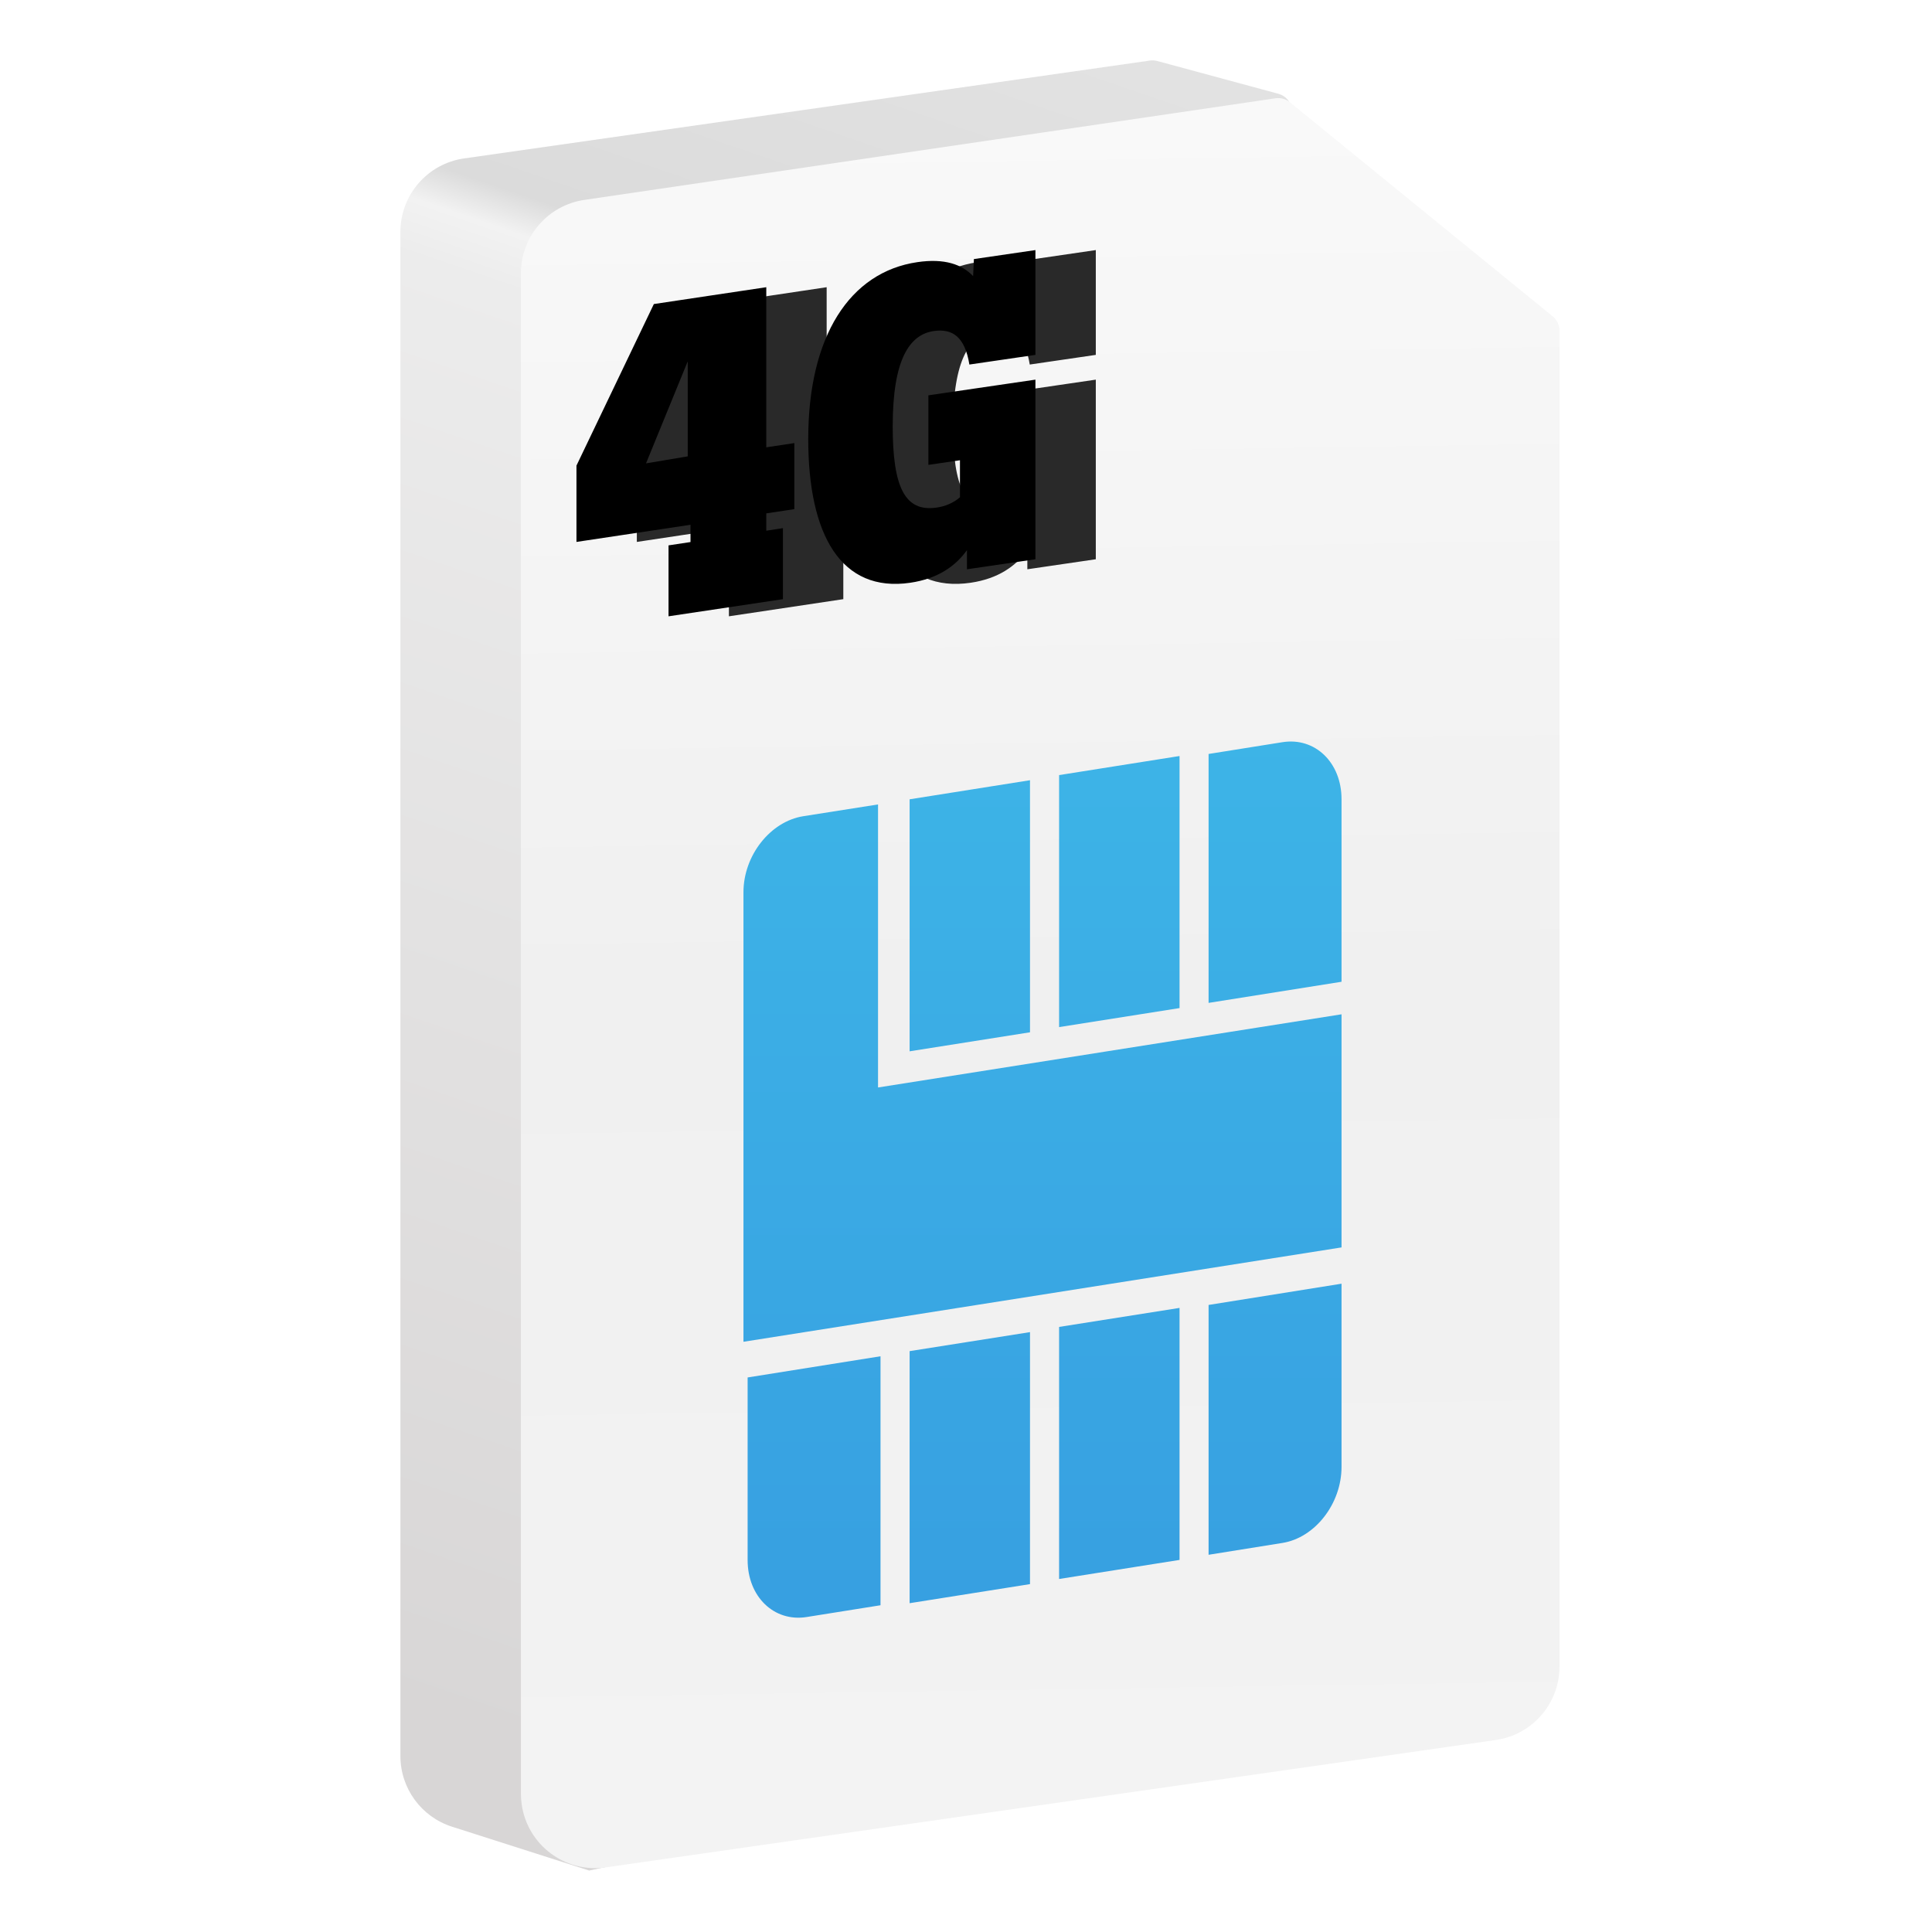 <?xml version="1.0" encoding="UTF-8"?>
<svg width="32px" height="32px" viewBox="0 0 32 32" version="1.1" xmlns="http://www.w3.org/2000/svg" xmlns:xlink="http://www.w3.org/1999/xlink">
    <!-- Generator: Sketch 61 (89581) - https://sketch.com -->
    <title>custom/sim-only</title>
    <desc>Created with Sketch.</desc>
    <defs>
        <linearGradient x1="33.724%" y1="97.689%" x2="55.451%" y2="-13.348%" id="linearGradient-1">
            <stop stop-color="#D8D6D6" offset="0%"></stop>
            <stop stop-color="#ECECEC" offset="69.848%"></stop>
            <stop stop-color="#F2F2F2" offset="72.628%"></stop>
            <stop stop-color="#DBDBDB" offset="74.582%"></stop>
            <stop stop-color="#E6E6E6" offset="100%"></stop>
        </linearGradient>
        <linearGradient x1="50.883%" y1="98.382%" x2="50%" y2="0%" id="linearGradient-2">
            <stop stop-color="#F3F3F3" offset="0%"></stop>
            <stop stop-color="#F0F0F0" offset="49.177%"></stop>
            <stop stop-color="#F9F9F9" offset="100%"></stop>
        </linearGradient>
        <linearGradient x1="50%" y1="0%" x2="50%" y2="96.422%" id="linearGradient-3">
            <stop stop-color="#3DB4E7" offset="0%"></stop>
            <stop stop-color="#37A0E1" offset="100%"></stop>
        </linearGradient>
        <path d="M7.336,8.924 L7.336,7.748 L7.06,7.79 L7.06,7.503 L7.525,7.433 L7.525,6.339 L7.06,6.409 L7.06,3.757 L5.198,4.036 L3.916,6.712 L3.916,7.976 L5.805,7.692 L5.805,7.978 L5.441,8.033 L5.441,9.208 L7.336,8.924 Z M5.759,6.559 L5.068,6.675 L5.759,4.985 L5.759,6.559 Z M9.446,8.652 C9.901,8.585 10.194,8.377 10.384,8.112 L10.384,8.429 L11.518,8.263 L11.518,5.288 L9.745,5.548 L9.745,6.7 L10.268,6.623 L10.268,7.236 C10.16,7.331 10.024,7.387 9.881,7.407 C9.358,7.484 9.154,7.074 9.154,6.059 C9.154,4.95 9.433,4.542 9.834,4.483 C10.146,4.438 10.35,4.581 10.424,5.038 L11.518,4.878 L11.518,3.142 L10.499,3.291 L10.486,3.574 C10.302,3.378 10.01,3.276 9.562,3.342 C8.441,3.506 7.755,4.571 7.755,6.27 C7.755,7.862 8.299,8.82 9.446,8.652 Z" id="path-4"></path>
        <filter x="-13.2%" y="-16.5%" width="126.3%" height="133.0%" filterUnits="objectBoundingBox" id="filter-5">
            <feGaussianBlur stdDeviation="0.5" in="SourceAlpha" result="shadowBlurInner1"></feGaussianBlur>
            <feOffset dx="-1" dy="0" in="shadowBlurInner1" result="shadowOffsetInner1"></feOffset>
            <feComposite in="shadowOffsetInner1" in2="SourceAlpha" operator="arithmetic" k2="-1" k3="1" result="shadowInnerInner1"></feComposite>
            <feColorMatrix values="0 0 0 0 0   0 0 0 0 0   0 0 0 0 0  0 0 0 0.091 0" type="matrix" in="shadowInnerInner1"></feColorMatrix>
        </filter>
    </defs>
    <g id="custom/sim-only" stroke="none" stroke-width="1" fill="none" fill-rule="evenodd">
        <g id="sim-only" transform="translate(6.632, 1)">
            <path d="M1.055,1.624 L12.414,0.003 C12.455,-0.003 12.497,-1.0658141e-14 12.538,0.011 L14.541,0.553 C14.665,0.586 14.755,0.693 14.767,0.821 L17.1,25.891 C17.158,26.511 16.743,27.076 16.133,27.206 L3.126,29.982 L0.855,29.256 C0.346,29.093 -8.8817842e-15,28.62 -8.8817842e-15,28.086 L-8.8817842e-15,2.84 C-8.8817842e-15,2.229 0.45,1.71 1.055,1.624 Z" id="Side" fill="url(#linearGradient-1)"></path>
            <path d="M3.046,2.311 L14.494,0.628 C14.58,0.616 14.666,0.639 14.733,0.694 L19.085,4.239 C19.156,4.297 19.198,4.385 19.198,4.477 L19.198,26.604 C19.198,27.215 18.749,27.733 18.143,27.82 L3.399,29.93 C2.727,30.026 2.105,29.559 2.009,28.888 C2.001,28.83 1.996,28.772 1.996,28.714 L1.996,3.527 C1.996,2.917 2.443,2.4 3.046,2.311 Z" id="Front" fill="url(#linearGradient-2)"></path>
            <path d="M5.751,21.815 L7.952,21.464 L7.952,25.588 L6.729,25.783 C6.189,25.869 5.751,25.447 5.751,24.839 L5.751,21.815 Z M10.428,21.064 L10.428,25.238 L8.434,25.554 L8.434,21.379 L10.428,21.064 Z M12.905,20.663 L12.905,24.837 L10.91,25.153 L10.91,20.978 L12.905,20.663 Z M15.588,20.262 L15.588,23.296 C15.588,23.906 15.149,24.47 14.609,24.556 L13.386,24.752 L13.386,20.614 L15.588,20.262 Z M14.609,11.293 C15.149,11.207 15.588,11.629 15.588,12.237 L15.588,15.261 L13.386,15.611 L13.386,11.488 L14.609,11.293 Z M12.905,11.522 L12.905,15.697 L10.91,16.012 L10.91,11.838 L12.905,11.522 Z M10.428,11.923 L10.428,16.098 L8.434,16.413 L8.434,12.239 L10.428,11.923 Z M7.911,17.012 L15.588,15.8 L15.588,19.661 L5.682,21.224 L5.682,13.779 C5.682,13.17 6.126,12.606 6.673,12.519 L7.911,12.324 L7.911,17.012 Z" id="Chip" fill="url(#linearGradient-3)"></path>
            <g id="4g" fill-rule="nonzero">
                <use fill="#292929" xlink:href="#path-4"></use>
                <use fill="black" fill-opacity="1" filter="url(#filter-5)" xlink:href="#path-4"></use>
            </g>
        </g>
    </g>
</svg>